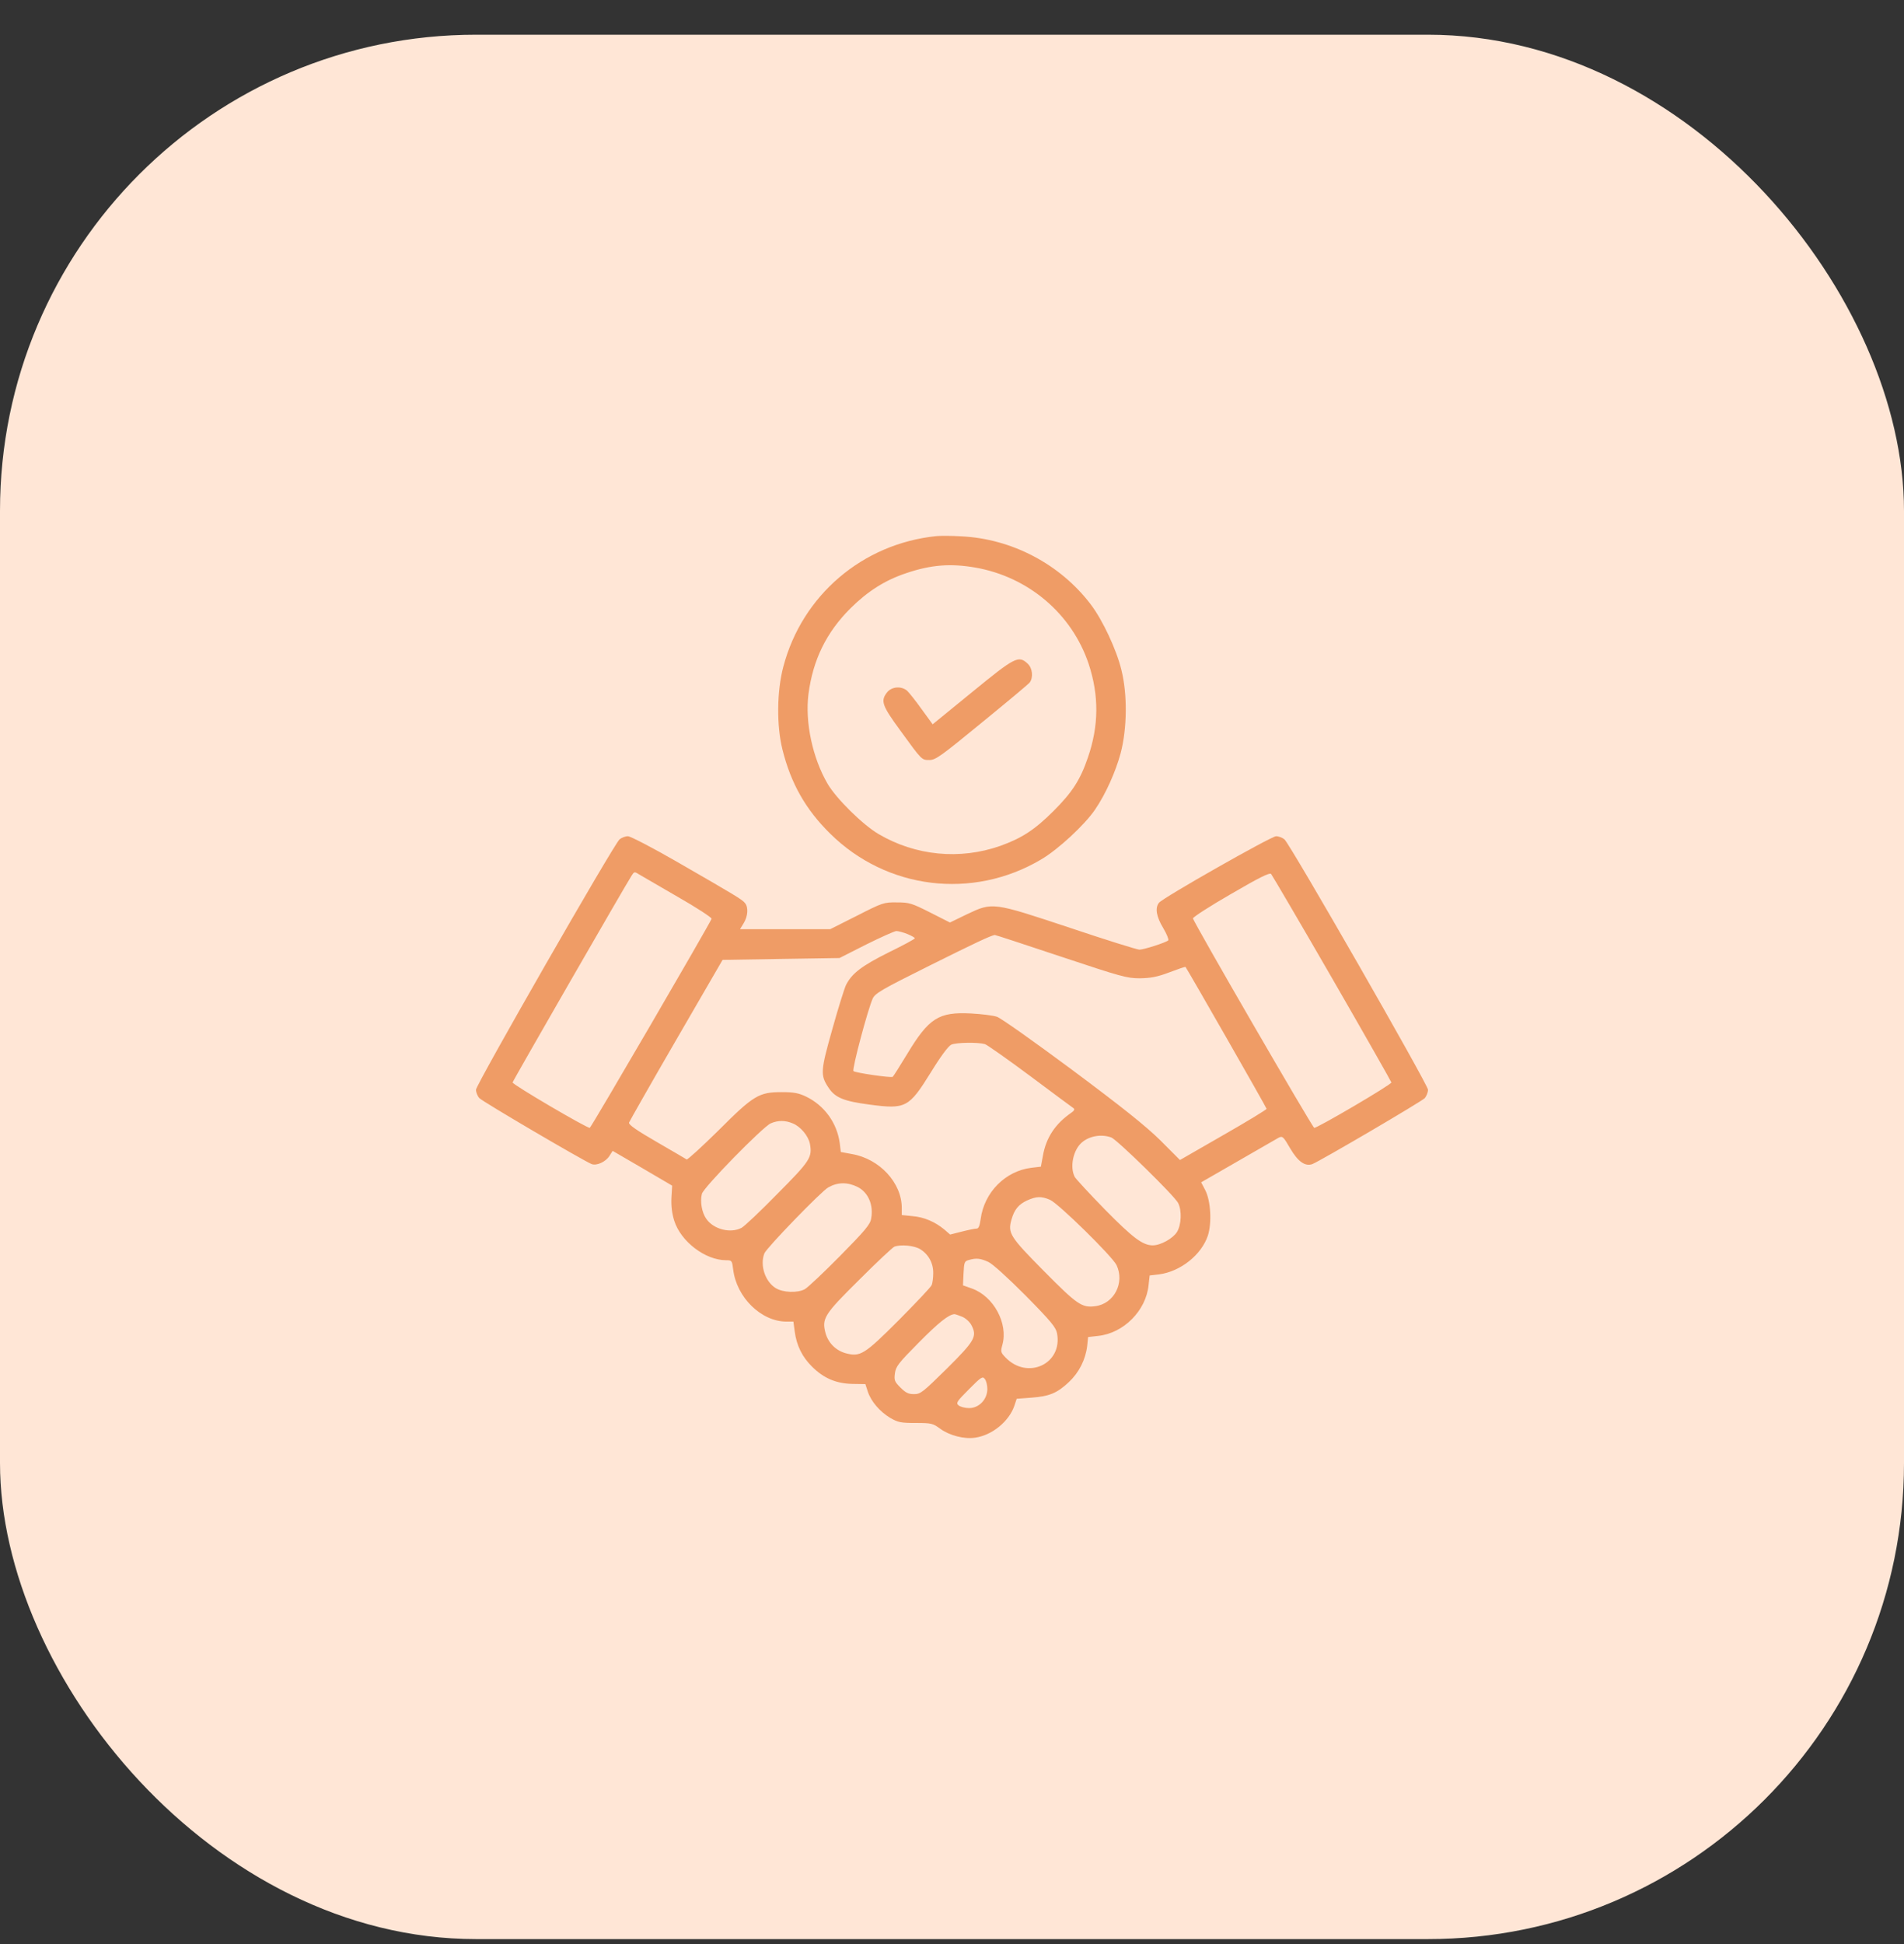 <svg width="48" height="49" viewBox="0 0 48 49" fill="none" xmlns="http://www.w3.org/2000/svg">
<rect x="0" y="0" width="48" height="49" fill="#333333" stroke="none"/>
<rect y="0.875" width="48" height="48" rx="12" fill="#FFE6D6"/>
<g clip-path="url(#clip0_215_7419)">
<g clip-path="url(#clip1_215_7419)">
<path d="M23.602 13.513C21.745 13.705 20.222 15.003 19.748 16.803C19.584 17.422 19.575 18.285 19.725 18.889C19.936 19.742 20.311 20.403 20.925 21.008C22.35 22.419 24.516 22.686 26.245 21.664C26.677 21.411 27.347 20.788 27.605 20.408C27.877 20.01 28.125 19.452 28.252 18.983C28.416 18.355 28.425 17.502 28.27 16.883C28.148 16.377 27.797 15.627 27.497 15.233C26.728 14.221 25.509 13.578 24.23 13.518C23.986 13.503 23.705 13.503 23.602 13.513ZM24.586 14.305C25.927 14.539 27.023 15.472 27.445 16.733C27.708 17.53 27.703 18.289 27.427 19.091C27.234 19.658 27.033 19.968 26.555 20.446C26.086 20.914 25.762 21.125 25.214 21.322C24.197 21.678 23.081 21.571 22.148 21.022C21.75 20.788 21.084 20.131 20.864 19.756C20.484 19.105 20.292 18.2 20.381 17.497C20.494 16.63 20.831 15.941 21.441 15.332C21.877 14.9 22.312 14.624 22.847 14.446C23.47 14.235 23.962 14.197 24.586 14.305Z" fill="#EF9C66"/>
<path d="M24.511 17.441L23.512 18.256L23.236 17.877C23.086 17.666 22.917 17.455 22.866 17.408C22.72 17.286 22.481 17.305 22.364 17.45C22.195 17.666 22.233 17.778 22.692 18.406C23.245 19.166 23.231 19.156 23.433 19.156C23.587 19.156 23.728 19.053 24.75 18.214C25.383 17.698 25.927 17.244 25.959 17.202C26.053 17.075 26.03 16.841 25.908 16.728C25.678 16.512 25.589 16.559 24.511 17.441Z" fill="#EF9C66"/>
<path d="M15.619 21.156C15.469 21.288 12 27.339 12 27.466C12 27.531 12.037 27.625 12.084 27.677C12.155 27.761 14.714 29.261 14.916 29.341C15.042 29.388 15.267 29.285 15.361 29.139L15.445 29.008L16.195 29.444L16.945 29.884L16.927 30.189C16.917 30.395 16.941 30.588 16.997 30.766C17.161 31.291 17.78 31.764 18.305 31.764C18.45 31.764 18.455 31.773 18.483 31.994C18.567 32.702 19.191 33.311 19.828 33.311H20.002L20.034 33.555C20.081 33.916 20.227 34.206 20.475 34.45C20.77 34.741 21.08 34.872 21.488 34.881L21.816 34.886L21.877 35.074C21.961 35.327 22.181 35.58 22.444 35.739C22.641 35.852 22.711 35.866 23.086 35.866C23.484 35.866 23.517 35.875 23.709 36.016C23.944 36.184 24.309 36.278 24.586 36.236C25.012 36.175 25.434 35.828 25.57 35.439L25.631 35.256L26.002 35.228C26.452 35.195 26.648 35.116 26.948 34.834C27.202 34.595 27.366 34.272 27.408 33.925L27.431 33.7L27.68 33.672C28.322 33.606 28.889 33.039 28.955 32.397L28.983 32.148L29.222 32.12C29.756 32.05 30.286 31.633 30.45 31.145C30.553 30.827 30.525 30.269 30.384 29.997L30.281 29.8L30.6 29.617C31.72 28.97 32.147 28.727 32.236 28.675C32.334 28.628 32.353 28.647 32.527 28.947C32.723 29.28 32.902 29.406 33.084 29.341C33.286 29.261 35.845 27.761 35.92 27.677C35.962 27.625 36 27.531 36 27.466C36 27.339 32.531 21.288 32.381 21.156C32.33 21.114 32.236 21.077 32.17 21.077C32.048 21.077 29.316 22.628 29.217 22.755C29.114 22.886 29.152 23.106 29.325 23.392C29.414 23.542 29.47 23.683 29.452 23.702C29.391 23.758 28.837 23.936 28.725 23.936C28.669 23.936 27.886 23.692 26.981 23.388C25.017 22.736 25.027 22.736 24.375 23.045L23.948 23.252L23.447 22.998C22.983 22.764 22.922 22.745 22.608 22.745C22.284 22.741 22.252 22.75 21.6 23.083L20.93 23.42H19.795H18.656L18.75 23.266C18.853 23.097 18.872 22.872 18.783 22.764C18.717 22.675 18.534 22.567 17.053 21.714C16.444 21.363 15.891 21.077 15.83 21.077C15.764 21.077 15.67 21.114 15.619 21.156ZM17.077 22.6C17.564 22.877 17.948 23.13 17.939 23.158C17.878 23.313 14.906 28.413 14.869 28.427C14.808 28.445 12.914 27.334 12.923 27.283C12.928 27.241 15.773 22.3 15.923 22.07C15.984 21.972 15.998 21.967 16.092 22.028C16.148 22.061 16.594 22.319 17.077 22.6ZM33.586 24.663C34.402 26.078 35.072 27.259 35.077 27.283C35.086 27.334 33.192 28.445 33.131 28.427C33.08 28.408 30.084 23.238 30.075 23.148C30.075 23.116 30.502 22.839 31.031 22.535C31.753 22.113 32.006 21.991 32.044 22.028C32.072 22.061 32.766 23.242 33.586 24.663ZM22.875 23.542C22.978 23.584 23.062 23.631 23.062 23.65C23.062 23.669 22.767 23.828 22.402 24.006C21.727 24.344 21.478 24.531 21.328 24.827C21.286 24.916 21.127 25.422 20.981 25.947C20.686 26.992 20.677 27.1 20.887 27.414C21.052 27.667 21.272 27.756 21.919 27.841C22.833 27.963 22.913 27.92 23.466 27.03C23.719 26.617 23.906 26.369 23.981 26.331C24.103 26.275 24.652 26.266 24.83 26.317C24.886 26.336 25.402 26.697 25.973 27.123C26.545 27.55 27.038 27.916 27.066 27.934C27.098 27.958 27.08 28 27 28.052C26.602 28.328 26.372 28.675 26.292 29.13L26.241 29.406L26.002 29.434C25.345 29.514 24.811 30.053 24.722 30.728C24.698 30.902 24.67 30.967 24.619 30.967C24.577 30.967 24.413 31 24.248 31.042L23.953 31.117L23.808 30.991C23.569 30.794 23.297 30.677 23.006 30.653L22.734 30.625V30.447C22.734 29.814 22.177 29.209 21.478 29.088L21.197 29.036L21.169 28.806C21.098 28.3 20.784 27.864 20.32 27.639C20.133 27.55 20.011 27.527 19.711 27.527C19.134 27.527 19.003 27.602 18.113 28.492C17.695 28.905 17.334 29.233 17.311 29.224C17.292 29.209 16.95 29.013 16.556 28.783C16.045 28.488 15.844 28.347 15.858 28.295C15.872 28.258 16.406 27.316 17.048 26.209L18.216 24.194L19.688 24.17L21.164 24.147L21.839 23.805C22.209 23.622 22.552 23.467 22.598 23.467C22.645 23.467 22.772 23.5 22.875 23.542ZM26.742 24.11C28.261 24.616 28.411 24.658 28.734 24.658C29.011 24.653 29.17 24.625 29.48 24.508C29.7 24.424 29.878 24.363 29.887 24.372C29.93 24.424 31.931 27.92 31.931 27.948C31.931 27.967 31.439 28.267 30.839 28.61L29.747 29.238L29.255 28.745C28.889 28.384 28.303 27.916 27.033 26.969C26.086 26.266 25.233 25.661 25.134 25.628C25.041 25.595 24.745 25.558 24.478 25.544C23.667 25.502 23.419 25.656 22.87 26.566C22.683 26.875 22.519 27.133 22.505 27.142C22.453 27.17 21.553 27.039 21.516 26.997C21.473 26.959 21.881 25.427 22.003 25.164C22.069 25.033 22.228 24.939 23.423 24.344C24.581 23.767 24.97 23.584 25.078 23.566C25.087 23.561 25.837 23.809 26.742 24.11ZM19.983 28.314C20.184 28.394 20.381 28.633 20.419 28.834C20.48 29.172 20.423 29.261 19.598 30.091C19.172 30.527 18.764 30.911 18.694 30.948C18.417 31.094 17.991 30.986 17.808 30.724C17.695 30.569 17.644 30.283 17.695 30.091C17.733 29.931 19.223 28.408 19.43 28.314C19.613 28.235 19.795 28.235 19.983 28.314ZM28.017 28.67C28.167 28.731 29.597 30.128 29.7 30.32C29.798 30.508 29.784 30.869 29.672 31.052C29.569 31.216 29.259 31.389 29.062 31.389C28.809 31.389 28.561 31.202 27.863 30.494C27.473 30.095 27.127 29.72 27.094 29.664C26.967 29.416 27.052 28.994 27.267 28.802C27.455 28.633 27.764 28.577 28.017 28.67ZM21.619 29.917C21.891 30.053 22.027 30.377 21.961 30.719C21.938 30.864 21.797 31.028 21.173 31.661C20.756 32.083 20.358 32.458 20.288 32.495C20.1 32.594 19.739 32.58 19.556 32.467C19.289 32.303 19.153 31.891 19.27 31.591C19.322 31.455 20.714 30.016 20.883 29.927C21.117 29.795 21.366 29.791 21.619 29.917ZM26.47 30.241C26.681 30.33 28.041 31.666 28.148 31.886C28.359 32.331 28.087 32.861 27.614 32.922C27.277 32.969 27.155 32.885 26.311 32.031C25.458 31.169 25.402 31.08 25.5 30.738C25.57 30.489 25.678 30.358 25.889 30.259C26.128 30.152 26.25 30.147 26.47 30.241ZM23.194 31.483C23.409 31.614 23.531 31.839 23.527 32.092C23.527 32.209 23.508 32.341 23.489 32.388C23.475 32.434 23.1 32.828 22.664 33.269C21.788 34.145 21.689 34.206 21.319 34.108C21.07 34.038 20.883 33.85 20.812 33.602C20.714 33.231 20.775 33.133 21.666 32.252C22.111 31.806 22.509 31.436 22.547 31.422C22.716 31.361 23.044 31.394 23.194 31.483ZM24.914 31.806C25.027 31.858 25.397 32.195 25.861 32.66C26.494 33.302 26.62 33.456 26.648 33.606C26.794 34.38 25.898 34.792 25.345 34.211C25.228 34.089 25.223 34.066 25.27 33.897C25.42 33.358 25.05 32.673 24.502 32.477L24.277 32.397L24.291 32.092C24.305 31.816 24.314 31.788 24.422 31.759C24.614 31.703 24.717 31.717 24.914 31.806ZM24.258 33.189C24.347 33.227 24.45 33.32 24.492 33.405C24.637 33.686 24.577 33.794 23.869 34.497C23.264 35.092 23.208 35.139 23.044 35.139C22.903 35.139 22.833 35.106 22.702 34.975C22.552 34.825 22.538 34.792 22.561 34.614C22.584 34.441 22.65 34.356 23.166 33.836C23.667 33.33 23.916 33.133 24.061 33.123C24.08 33.123 24.169 33.152 24.258 33.189ZM24.891 35.008C24.891 35.27 24.684 35.491 24.431 35.491C24.328 35.491 24.211 35.458 24.169 35.425C24.094 35.364 24.117 35.327 24.427 35.017C24.731 34.708 24.773 34.684 24.825 34.755C24.863 34.797 24.891 34.914 24.891 35.008Z" fill="#EF9C66"/>
</g>
</g>
<defs>
<clipPath id="clip0_215_7419">
<rect width="24" height="24" fill="white" transform="translate(12 12.875)"/>
</clipPath>
<clipPath id="clip1_215_7419">
<rect width="24" height="24" fill="white" transform="translate(12 12.875)"/>
</clipPath>
</defs>
</svg>
